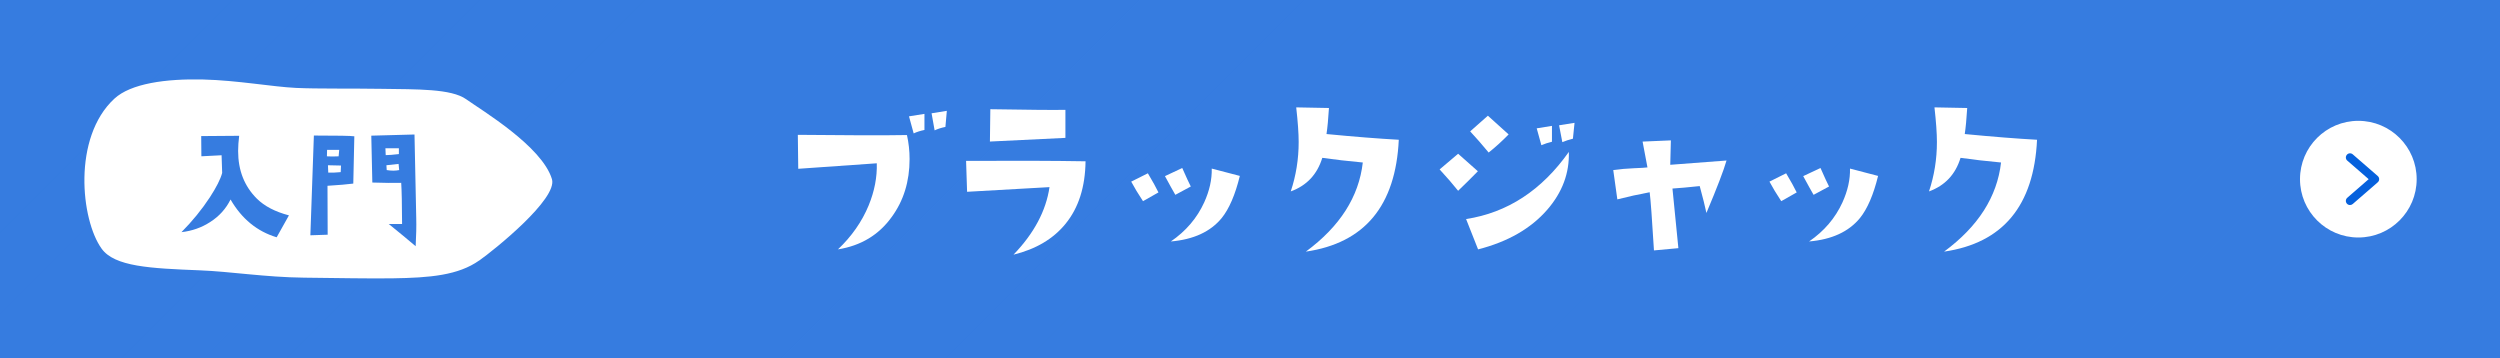 <?xml version="1.0" encoding="UTF-8"?>
<svg xmlns="http://www.w3.org/2000/svg" xmlns:xlink="http://www.w3.org/1999/xlink" viewBox="0 0 600 86">
  <defs>
    <style>
      .cls-1 {
        fill: none;
      }

      .cls-2 {
        fill: #fff;
      }

      .cls-3 {
        fill: #0661dd;
      }

      .cls-4 {
        fill: #367ce0;
      }

      .cls-5 {
        fill: url(#New_Pattern_Swatch_3);
        mix-blend-mode: multiply;
        opacity: .4;
      }

      .cls-6 {
        isolation: isolate;
      }
    </style>
    <pattern id="New_Pattern_Swatch_3" data-name="New Pattern Swatch 3" x="0" y="0" width="70" height="276" patternTransform="translate(-8020.51 -6040.45) rotate(45) scale(.4)" patternUnits="userSpaceOnUse" viewBox="0 0 70 276">
      <g>
        <rect class="cls-1" width="70" height="276"/>
        <rect class="cls-4" width="35" height="276"/>
        <rect class="cls-1" x="35" width="35" height="276"/>
      </g>
    </pattern>
  </defs>
  <g class="cls-6">
    <g id="Layer_2" data-name="Layer 2">
      <g id="bg">
        <rect class="cls-4" width="600" height="86"/>
        <rect class="cls-5" width="600" height="86"/>
      </g>
      <g id="text">
        <g>
          <path class="cls-2" d="m217.67,32.41c.42,1.89.63,3.81.63,5.76,0,5.37-1.43,10.01-4.3,13.92-3.09,4.3-7.39,6.88-12.89,7.76,3.29-3.12,5.75-6.64,7.37-10.55,1.4-3.42,2.05-6.79,1.95-10.11l-18.85,1.32-.1-8.15c12.01.13,20.74.15,26.17.05Zm4.2-1.22c-.98.2-1.84.47-2.59.83l-1.12-4.1,3.71-.59v3.86Zm5.37-4.59l-.34,3.86c-.98.2-1.84.47-2.59.83l-.73-4.1,3.66-.59Z"/>
          <path class="cls-2" d="m260.53,38.71c-.07,6.15-1.66,11.15-4.79,14.99-2.93,3.61-7.1,6.09-12.5,7.42,4.92-5.11,7.8-10.51,8.64-16.21l-19.78,1.12-.24-7.42c11.43-.06,20.98-.03,28.66.1Zm-4.83-5.62c-3.78.2-9.81.49-18.12.88l.1-7.76c9.47.16,15.48.21,18.02.15v6.74Z"/>
          <path class="cls-2" d="m278.03,46.18l-3.71,2.1c-1.14-1.72-2.08-3.29-2.83-4.69l4-2c1.14,1.92,1.99,3.45,2.54,4.59Zm7.76-1.42l-3.71,2c-.55-.94-1.38-2.44-2.49-4.49l4.15-1.95c.94,2.15,1.63,3.63,2.05,4.44Zm11.77-2.54c-1.11,4.53-2.56,7.89-4.35,10.11-2.7,3.29-6.77,5.16-12.21,5.62,3.61-2.47,6.28-5.6,8.01-9.38,1.27-2.8,1.87-5.5,1.81-8.11l6.74,1.76Z"/>
          <path class="cls-2" d="m335.71,33.53c-.75,15.85-8.19,24.8-22.31,26.86,8.17-6.02,12.73-13.15,13.67-21.39-3.55-.33-6.79-.7-9.72-1.12-1.21,3.97-3.73,6.66-7.57,8.06,1.27-3.81,1.9-7.76,1.9-11.87,0-2.08-.2-4.85-.59-8.3l7.86.15c-.16,2.64-.36,4.72-.59,6.25,6.77.65,12.55,1.11,17.33,1.37Z"/>
          <path class="cls-2" d="m354.69,41.1c-1.56,1.6-3.14,3.16-4.74,4.69-1.24-1.56-2.72-3.27-4.44-5.13l4.44-3.76,4.74,4.2Zm21.83-4.64c.16,5.08-1.56,9.7-5.18,13.87-3.94,4.53-9.47,7.7-16.6,9.52l-2.88-7.28c9.93-1.53,18.15-6.9,24.66-16.11Zm-14.45-4.2c-1.59,1.63-3.19,3.08-4.79,4.35-1.56-1.89-3.04-3.58-4.44-5.08l4.25-3.76,4.98,4.49Zm10.4,1.76c-.94.23-1.79.5-2.54.83l-1.12-4.05,3.66-.59v3.81Zm5.42-4.54l-.39,3.81c-.94.23-1.79.5-2.54.83l-.78-4.05,3.71-.59Z"/>
          <path class="cls-2" d="m414.37,38.51c-.68,2.38-2.29,6.58-4.83,12.6-.33-1.56-.86-3.71-1.61-6.45-2.73.29-4.92.49-6.54.59l1.42,14.31-5.86.54c-.46-7.55-.8-12.21-1.03-13.96-2.64.49-5.22,1.06-7.76,1.71l-.98-7.03c1.63-.23,3.26-.37,4.91-.44,1.64-.06,2.74-.13,3.3-.2l-1.17-6.2,6.79-.29-.15,5.86,13.53-1.03Z"/>
          <path class="cls-2" d="m431.21,46.18l-3.71,2.1c-1.14-1.72-2.08-3.29-2.83-4.69l4-2c1.14,1.92,1.99,3.45,2.54,4.59Zm7.76-1.42l-3.71,2c-.55-.94-1.38-2.44-2.49-4.49l4.15-1.95c.94,2.15,1.63,3.63,2.05,4.44Zm11.77-2.54c-1.11,4.53-2.56,7.89-4.35,10.11-2.7,3.29-6.77,5.16-12.21,5.62,3.61-2.47,6.28-5.6,8.01-9.38,1.27-2.8,1.87-5.5,1.81-8.11l6.74,1.76Z"/>
          <path class="cls-2" d="m488.89,33.53c-.75,15.85-8.19,24.8-22.31,26.86,8.17-6.02,12.73-13.15,13.67-21.39-3.55-.33-6.79-.7-9.72-1.12-1.21,3.97-3.73,6.66-7.57,8.06,1.27-3.81,1.9-7.76,1.9-11.87,0-2.08-.2-4.85-.59-8.3l7.86.15c-.16,2.64-.36,4.72-.59,6.25,6.77.65,12.55,1.11,17.33,1.37Z"/>
        </g>
        <g>
          <path class="cls-2" d="m115,62.52c-5.01,3.54-11.75,4.15-20.82,4.28-5.79.08-12.74-.07-21.21-.16-9.27-.1-17.74-1.48-25-1.76-11.93-.47-20.47-.88-23.58-5.2-5-6.94-7.02-26.68,3.05-35.99,3.94-3.65,12.35-4.83,21.34-4.61,8.18.2,16.66,1.76,22.29,2.02,5.22.24,13.03.1,20.54.22,8.41.13,16.69-.06,20.28,2.5,3.74,2.67,18.22,11.3,20.58,19.18,1.41,4.7-13.77,16.93-17.46,19.53Z"/>
          <g>
            <path class="cls-4" d="m69.35,51.68l-2.95,5.27c-4.69-1.41-8.38-4.43-11.07-9.07-1.1,2.23-2.73,4.03-4.89,5.41-2.06,1.34-4.36,2.14-6.89,2.43,2.62-2.65,4.9-5.44,6.82-8.37,1.57-2.41,2.55-4.36,2.95-5.84-.05-.98-.09-2.4-.14-4.25l-4.85.25-.04-4.85,9.11-.07c-.16,1.31-.25,2.53-.25,3.66,0,4.64,1.5,8.45,4.5,11.43,1.83,1.81,4.39,3.14,7.7,4.01Z"/>
            <path class="cls-4" d="m85.04,32.7l-.25,11.36c-1.43.19-3.49.36-6.19.53l.04,11.74-4.15.14.84-23.94c5.7,0,8.93.06,9.7.18Zm-3.62,3.27h-2.92l-.04,1.55c.4.02.83.04,1.3.04s.97-.01,1.51-.04l.14-1.55Zm.42,3.76l-3.13-.07.07,1.76c.8.05,1.79.01,2.99-.11l.07-1.58Zm17.93,19.37c-2.02-1.71-4.17-3.49-6.47-5.34h3.2c-.02-4.73-.09-8.03-.21-9.88-1.78.05-4.09.02-6.93-.07l-.25-11.25,10.37-.28.42,20.11c.05,1.88,0,4.11-.14,6.71Zm-4.04-22.11v-1.41h-3.23l.07,1.65c.68,0,1.73-.08,3.16-.25Zm.07,3.83l-.14-1.48-2.92.32.07,1.16c.56.09,1.09.14,1.58.14s.96-.05,1.41-.14Z"/>
          </g>
        </g>
      </g>
      <g id="guide">
        <g>
          <circle class="cls-2" cx="566" cy="43" r="14"/>
          <path class="cls-3" d="m564,49.21c-.28,0-.56-.12-.75-.34-.36-.42-.32-1.05.1-1.41l5.13-4.46-5.13-4.45c-.42-.36-.46-.99-.1-1.41.36-.42.99-.46,1.41-.1l6,5.21c.22.19.34.46.34.75s-.13.57-.34.75l-6,5.21c-.19.16-.42.25-.66.25Z"/>
        </g>
      </g>
    </g>
  </g>
</svg>